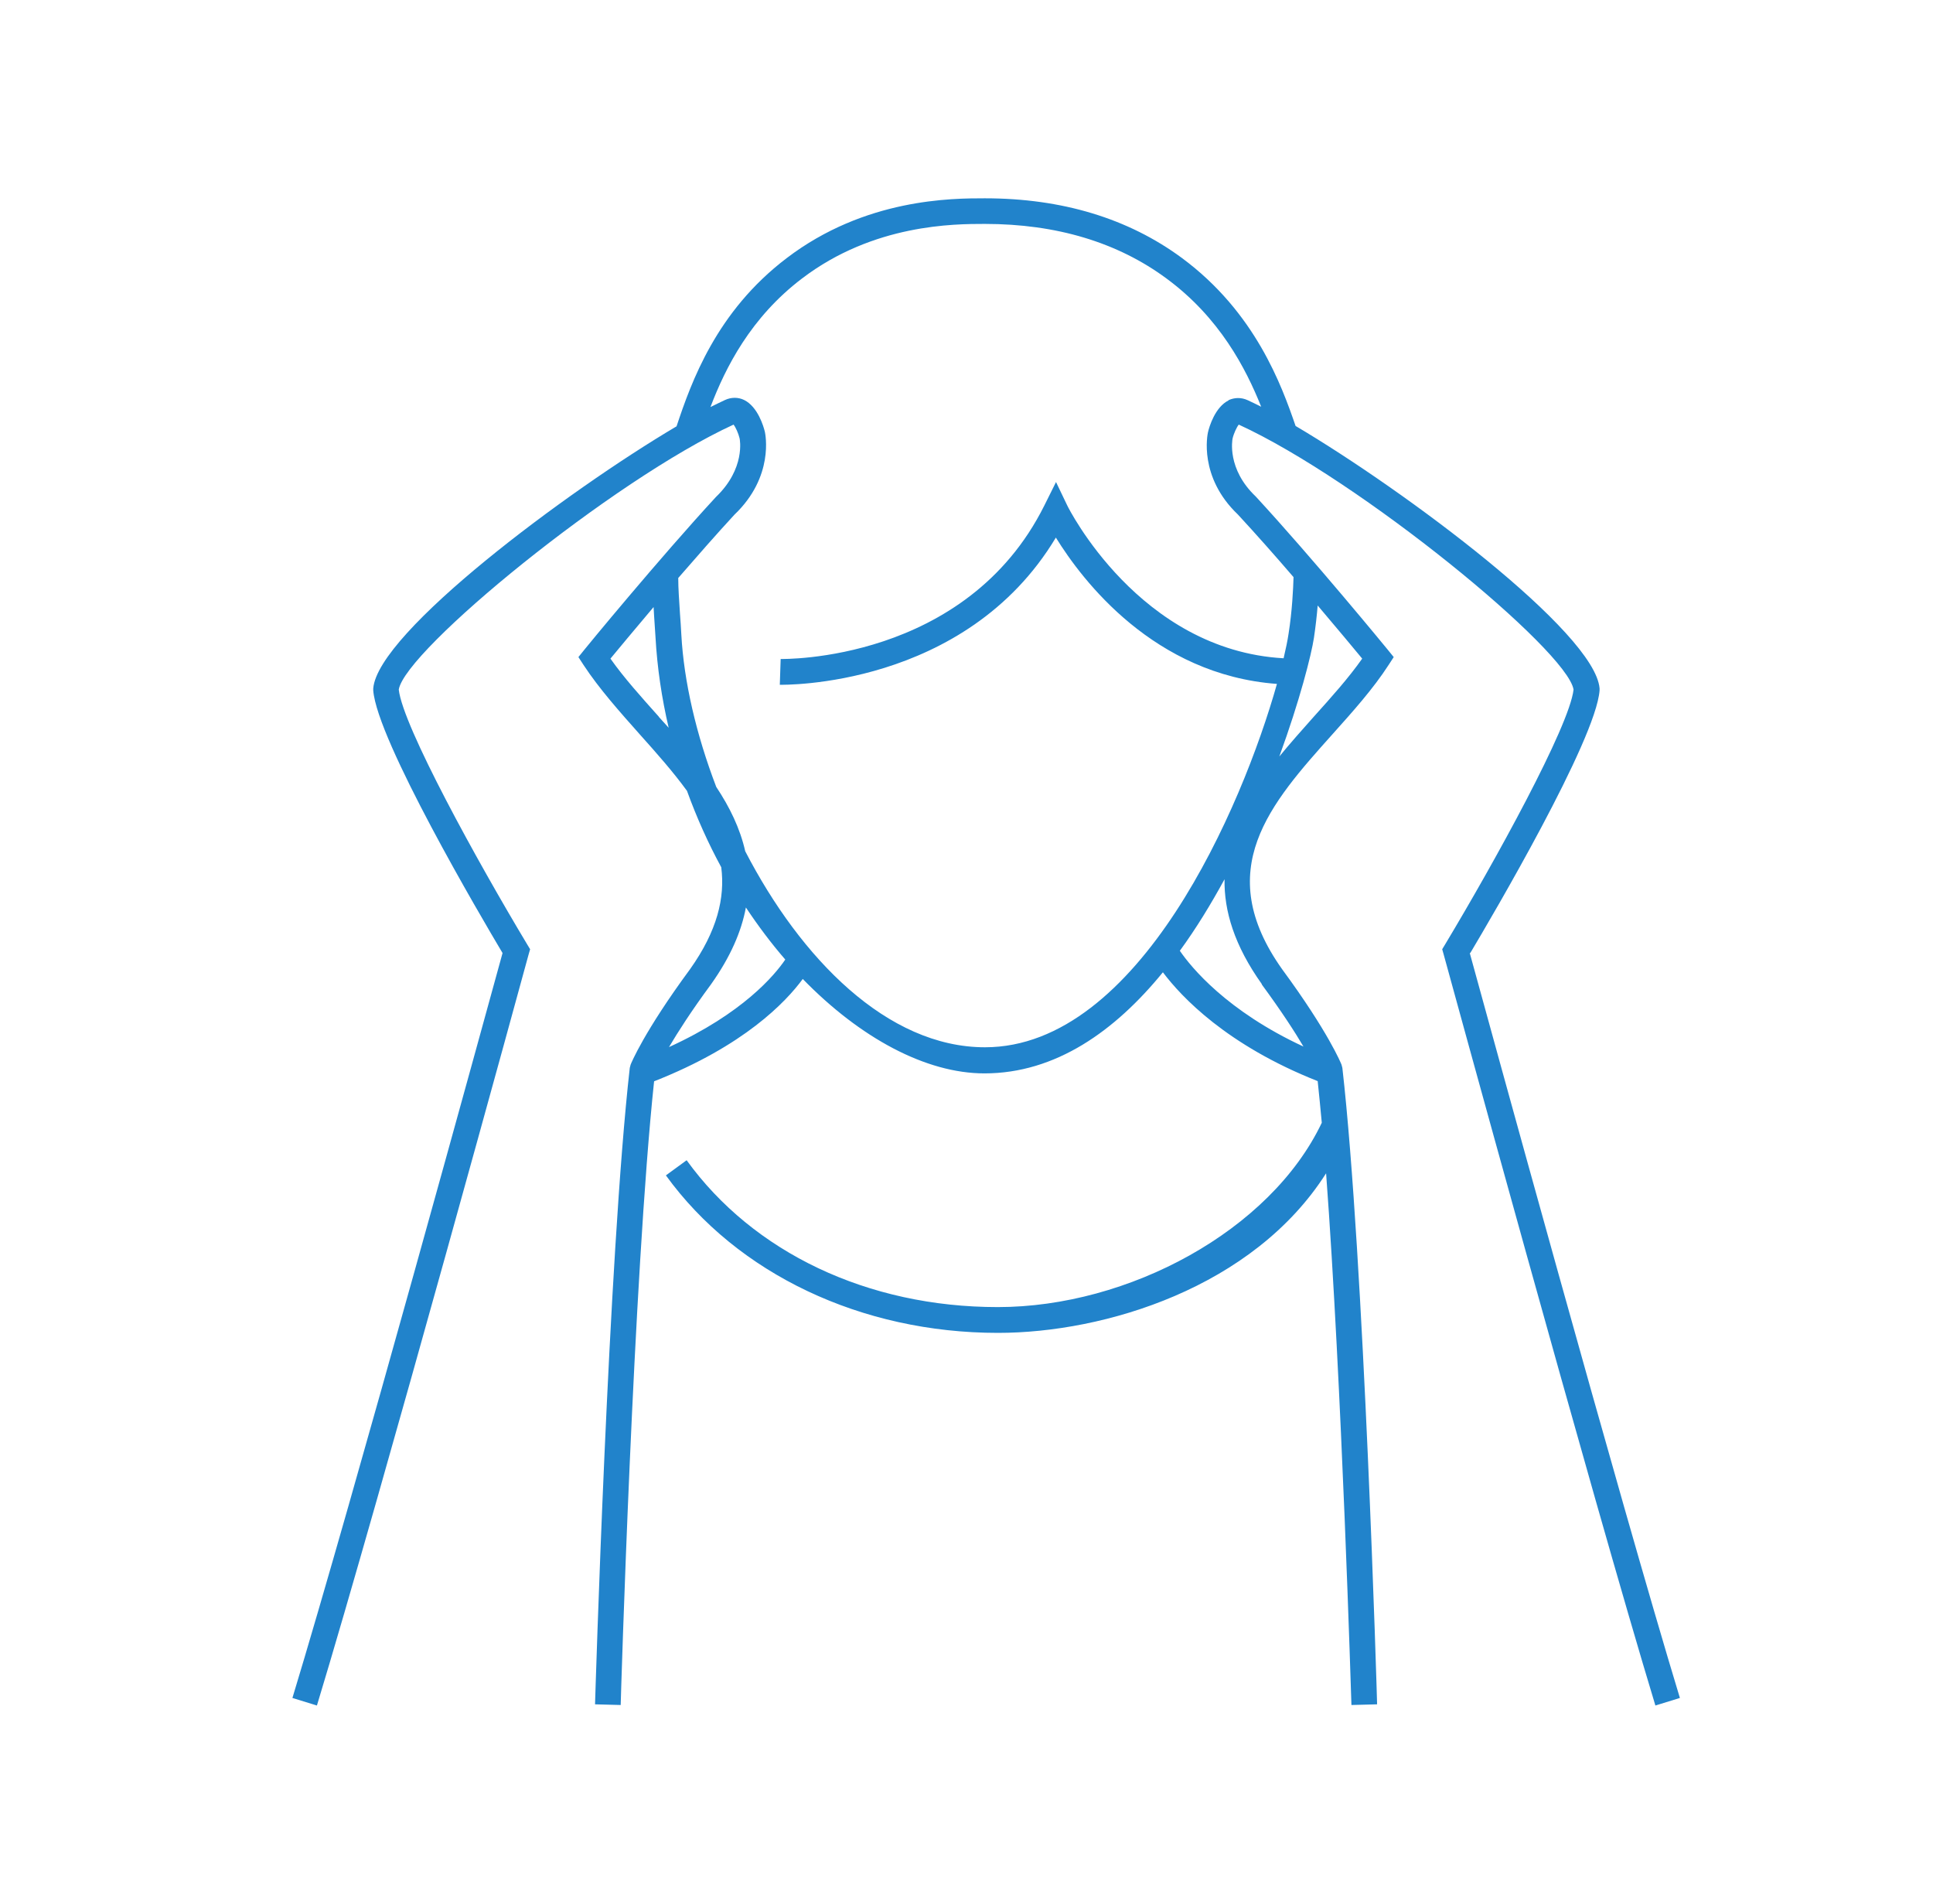 <svg width="65" height="64" viewBox="0 0 65 64" fill="none" xmlns="http://www.w3.org/2000/svg">
<path d="M49.44 32.041C50.177 30.803 53.661 24.883 53.788 23.213V23.178V23.143C53.632 21.259 47.258 16.501 43.566 14.321C43.094 12.951 42.213 10.5 39.743 8.673C37.94 7.343 35.712 6.667 33.115 6.667C32.015 6.667 29.09 6.667 26.452 8.679C24.085 10.476 23.245 12.847 22.75 14.333C19.053 16.518 12.707 21.259 12.551 23.143V23.178V23.213C12.678 24.883 16.162 30.803 16.899 32.041C16.375 33.943 11.854 50.436 9.833 57.085L10.657 57.339C12.793 50.303 17.728 32.272 17.774 32.093L17.826 31.913L17.728 31.751C16.058 28.971 13.547 24.421 13.409 23.184C13.622 21.86 20.602 16.142 24.667 14.275C24.736 14.361 24.828 14.564 24.869 14.732C24.88 14.772 25.07 15.755 24.074 16.709C22.174 18.767 19.674 21.808 19.651 21.842L19.45 22.091L19.623 22.357C20.147 23.155 20.838 23.929 21.506 24.681C22.076 25.317 22.634 25.947 23.101 26.589C23.429 27.491 23.815 28.352 24.253 29.156C24.385 30.179 24.12 31.295 23.204 32.584C21.65 34.694 21.224 35.746 21.206 35.792L21.177 35.902C20.458 42.267 20.014 57.148 20.009 57.299L20.872 57.322C20.872 57.177 21.304 42.863 21.995 36.353C25.024 35.162 26.424 33.688 26.994 32.913C28.923 34.896 31.134 36.087 33.103 36.087C35.499 36.087 37.497 34.659 39.104 32.688C39.726 33.515 41.252 35.139 44.309 36.347C44.355 36.781 44.401 37.249 44.447 37.747C42.714 41.383 37.94 43.944 33.553 43.944C29.165 43.944 25.324 42.1 23.089 39.007L22.392 39.516C24.788 42.828 28.963 44.811 33.558 44.811C37.146 44.811 42.144 43.291 44.592 39.446C45.121 46.551 45.438 57.195 45.444 57.322L46.307 57.299C46.307 57.148 45.864 42.262 45.139 35.902L45.11 35.792C45.092 35.746 44.666 34.694 43.117 32.59C40.733 29.237 42.714 27.022 44.81 24.681C45.478 23.935 46.175 23.16 46.693 22.357L46.866 22.091L46.664 21.842C46.642 21.814 44.142 18.767 42.225 16.691C41.246 15.761 41.442 14.778 41.447 14.743C41.488 14.57 41.586 14.361 41.655 14.275C45.726 16.142 52.699 21.86 52.913 23.184C52.774 24.421 50.264 28.971 48.594 31.751L48.496 31.913L48.547 32.093C48.599 32.272 53.529 50.303 55.665 57.339L56.489 57.085C54.467 50.436 49.947 33.943 49.423 32.041H49.44ZM22.156 24.097C21.558 23.427 20.988 22.796 20.527 22.143C20.803 21.808 21.339 21.166 21.978 20.409C21.984 20.507 21.989 20.599 21.995 20.703C22.012 20.929 22.024 21.16 22.041 21.403C22.099 22.455 22.254 23.479 22.485 24.467C22.375 24.346 22.266 24.224 22.156 24.103V24.097ZM22.496 35.203C22.79 34.706 23.239 34 23.913 33.087C24.569 32.162 24.932 31.312 25.082 30.509C25.496 31.133 25.94 31.723 26.406 32.26C26.049 32.786 24.978 34.07 22.496 35.203ZM42.426 33.093C43.089 33.995 43.538 34.688 43.831 35.185C41.252 33.989 40.054 32.52 39.674 31.965C40.227 31.208 40.722 30.393 41.177 29.56C41.159 30.624 41.505 31.786 42.432 33.087L42.426 33.093ZM44.177 24.097C43.791 24.531 43.394 24.976 43.019 25.433C43.705 23.559 44.096 22.016 44.183 21.444C44.24 21.062 44.281 20.692 44.309 20.357C44.971 21.137 45.524 21.802 45.806 22.143C45.346 22.796 44.776 23.432 44.177 24.097ZM41.315 13.46C40.86 13.685 40.664 14.338 40.618 14.541C40.607 14.598 40.296 16.032 41.626 17.298C42.225 17.946 42.881 18.686 43.497 19.403C43.486 19.79 43.451 20.542 43.33 21.305C43.296 21.536 43.238 21.814 43.163 22.131C38.309 21.86 35.913 17.05 35.89 16.998L35.51 16.206L35.119 16.992C32.487 22.276 26.314 22.155 26.251 22.155L26.222 23.022C26.285 23.022 32.453 23.155 35.505 18.073C36.397 19.518 38.804 22.686 42.939 22.993C41.77 27.144 38.297 35.209 33.121 35.209C29.832 35.209 26.924 32.22 25.059 28.618C24.886 27.849 24.535 27.132 24.085 26.456C23.412 24.698 22.997 22.912 22.911 21.339C22.899 21.091 22.882 20.86 22.865 20.628C22.836 20.172 22.807 19.779 22.807 19.432C23.435 18.709 24.097 17.952 24.696 17.304C26.043 16.021 25.733 14.587 25.721 14.523C25.675 14.327 25.479 13.674 25.024 13.448C24.823 13.35 24.592 13.35 24.379 13.448C24.23 13.517 24.068 13.598 23.89 13.685C24.396 12.355 25.243 10.673 26.971 9.361C29.378 7.528 32.096 7.528 33.115 7.528C35.522 7.528 37.583 8.147 39.23 9.367C41.01 10.679 41.891 12.379 42.409 13.674C42.248 13.593 42.092 13.517 41.954 13.454C41.741 13.356 41.516 13.361 41.309 13.454L41.315 13.46Z" fill="#2183CB"/>
</svg>
